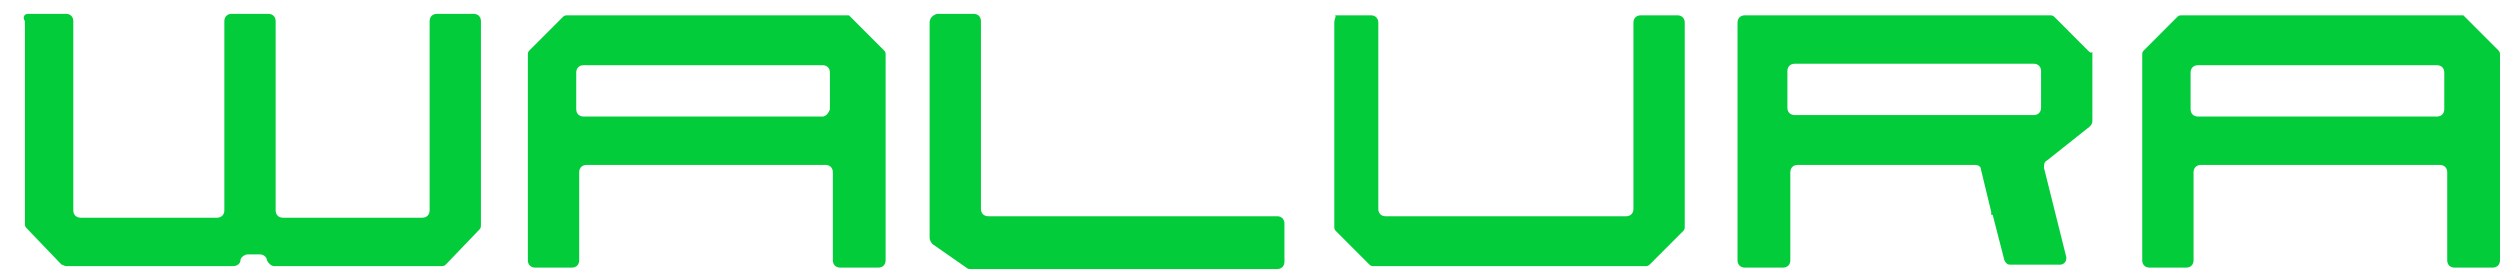 <svg width="99" height="11" viewBox="0 0 99 11" fill="none" xmlns="http://www.w3.org/2000/svg">
<path d="M1.103 0.548H2.613C2.787 0.548 2.903 0.664 2.903 0.838V8.331C2.903 8.505 3.019 8.621 3.193 8.621H8.593C8.767 8.621 8.884 8.505 8.884 8.331V0.838C8.884 0.664 9 0.548 9.174 0.548H10.626C10.8 0.548 10.916 0.664 10.916 0.838V8.331C10.916 8.505 11.032 8.621 11.206 8.621H16.722C16.896 8.621 17.013 8.505 17.013 8.331V0.838C17.013 0.664 17.129 0.548 17.303 0.548H18.755C18.929 0.548 19.045 0.664 19.045 0.838V8.912C19.045 8.97 19.045 9.028 18.987 9.086L17.651 10.48C17.593 10.538 17.535 10.538 17.477 10.538H10.858C10.742 10.538 10.626 10.422 10.568 10.306C10.568 10.19 10.451 10.073 10.277 10.073H9.813C9.697 10.073 9.522 10.19 9.522 10.306C9.522 10.422 9.406 10.538 9.232 10.538H2.613C2.555 10.538 2.496 10.48 2.438 10.48L1.045 9.028C0.987 8.97 0.987 8.912 0.987 8.854V0.838C0.871 0.664 0.987 0.548 1.103 0.548Z" fill="#03CC3B"/>
<path d="M33.213 0.607H22.471C22.413 0.607 22.355 0.607 22.297 0.665L20.961 2.001C20.903 2.059 20.903 2.117 20.903 2.175V10.307C20.903 10.481 21.02 10.597 21.194 10.597H22.645C22.82 10.597 22.936 10.481 22.936 10.307V6.822C22.936 6.648 23.052 6.531 23.226 6.531H32.691C32.865 6.531 32.981 6.648 32.981 6.822V10.307C32.981 10.481 33.097 10.597 33.271 10.597H34.781C34.955 10.597 35.071 10.481 35.071 10.307V2.175C35.071 2.117 35.071 2.059 35.013 2.001L33.619 0.607C33.329 0.607 33.271 0.607 33.213 0.607ZM32.574 4.615H23.11C22.936 4.615 22.819 4.498 22.819 4.324V2.872C22.819 2.698 22.936 2.582 23.11 2.582H32.574C32.748 2.582 32.865 2.698 32.865 2.872V4.324C32.807 4.498 32.69 4.615 32.574 4.615Z" fill="#03CC3B"/>
<path d="M97.142 0.607H86.4C86.342 0.607 86.284 0.607 86.225 0.665L84.89 2.001C84.832 2.059 84.832 2.117 84.832 2.175V10.307C84.832 10.481 84.948 10.597 85.123 10.597H86.574C86.749 10.597 86.865 10.481 86.865 10.307V6.822C86.865 6.648 86.981 6.531 87.155 6.531H96.619C96.793 6.531 96.91 6.648 96.91 6.822V10.307C96.91 10.481 97.026 10.597 97.2 10.597H98.71C98.884 10.597 99 10.481 99 10.307V2.175C99 2.117 99 2.059 98.942 2.001L97.548 0.607C97.316 0.607 97.258 0.607 97.142 0.607ZM96.503 4.615H87.038C86.864 4.615 86.748 4.498 86.748 4.324V2.872C86.748 2.698 86.864 2.582 87.038 2.582H96.503C96.677 2.582 96.793 2.698 96.793 2.872V4.324C96.793 4.498 96.677 4.615 96.503 4.615Z" fill="#03CC3B"/>
<path d="M36.813 0.896V9.434C36.813 9.493 36.871 9.609 36.929 9.667L38.264 10.596C38.322 10.654 38.38 10.654 38.438 10.654H50.574C50.748 10.654 50.864 10.538 50.864 10.364V8.854C50.864 8.679 50.748 8.563 50.574 8.563H39.135C38.961 8.563 38.845 8.447 38.845 8.273V0.838C38.845 0.664 38.729 0.548 38.555 0.548H37.103C36.929 0.606 36.813 0.722 36.813 0.896Z" fill="#03CC3B"/>
<path d="M52.838 0.897V8.971C52.838 9.029 52.838 9.087 52.897 9.145L54.232 10.481C54.29 10.539 54.348 10.539 54.406 10.539H65.148C65.207 10.539 65.264 10.539 65.322 10.481L66.658 9.145C66.716 9.087 66.716 9.029 66.716 8.971V0.897C66.716 0.723 66.6 0.607 66.426 0.607H64.974C64.8 0.607 64.684 0.723 64.684 0.897V8.274C64.684 8.448 64.568 8.564 64.394 8.564H54.871C54.697 8.564 54.581 8.448 54.581 8.274V0.897C54.581 0.723 54.464 0.607 54.29 0.607H52.838C52.955 0.607 52.838 0.723 52.838 0.897Z" fill="#03CC3B"/>
<path d="M82.684 2.001L81.349 0.665C81.29 0.607 81.232 0.607 81.174 0.607H69.097C68.923 0.607 68.806 0.723 68.806 0.897V10.307C68.806 10.481 68.923 10.597 69.097 10.597H70.607C70.781 10.597 70.897 10.481 70.897 10.307V6.822C70.897 6.648 71.013 6.531 71.187 6.531H78.213C78.329 6.531 78.445 6.589 78.445 6.706L78.852 8.39V8.506H78.91L79.374 10.307C79.432 10.423 79.491 10.481 79.607 10.481H81.581C81.755 10.481 81.871 10.307 81.813 10.133L80.942 6.648C80.942 6.531 80.942 6.415 81.058 6.357L82.742 5.021C82.8 4.963 82.858 4.905 82.858 4.789V2.059C82.8 2.117 82.742 2.059 82.684 2.001ZM70.781 4.266V2.814C70.781 2.64 70.897 2.524 71.071 2.524H80.536C80.71 2.524 80.826 2.64 80.826 2.814V4.266C80.826 4.44 80.71 4.557 80.536 4.557H71.071C70.897 4.557 70.781 4.44 70.781 4.266Z" fill="#03CC3B"/>
</svg>
